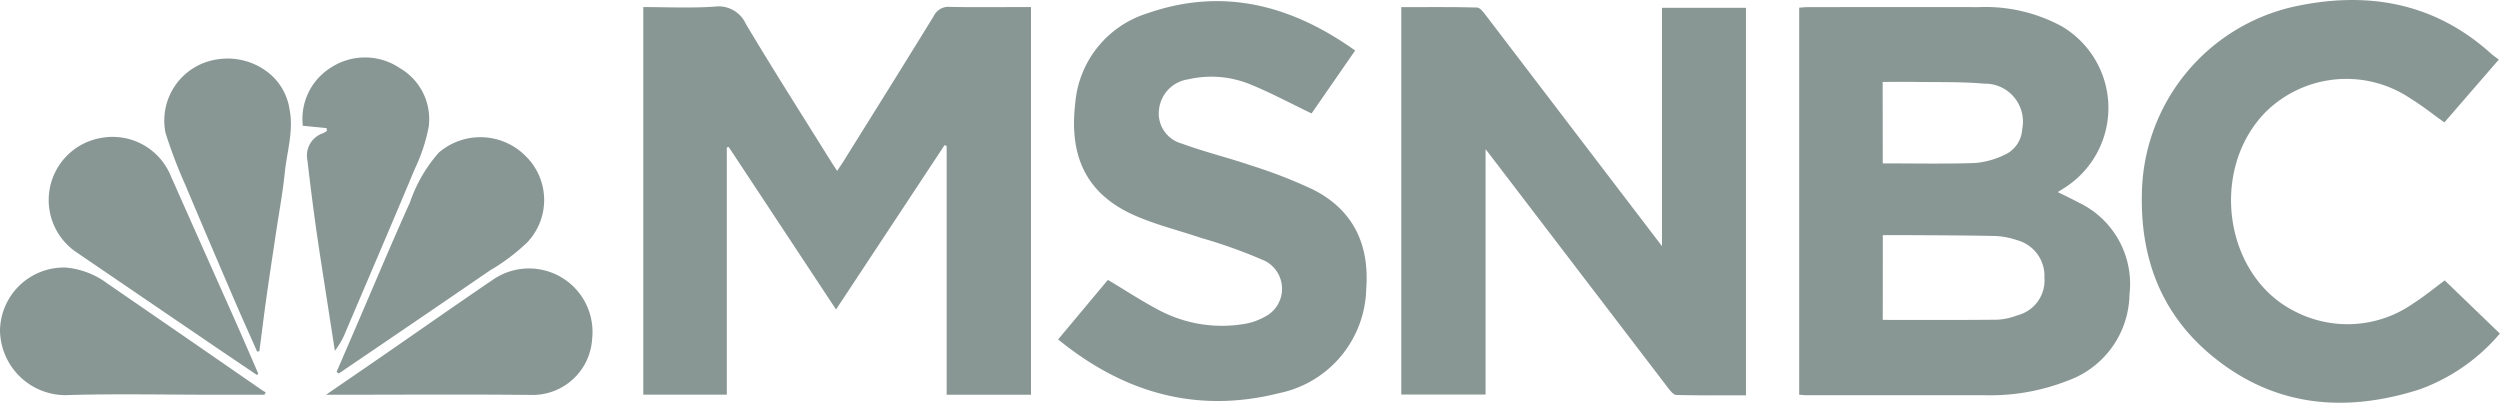 <svg xmlns="http://www.w3.org/2000/svg" xmlns:xlink="http://www.w3.org/1999/xlink" width="185.857" height="29.945" viewBox="0 0 185.857 29.945"><defs><clipPath id="clip-path"><rect id="Rectangle_53" data-name="Rectangle 53" width="185.857" height="29.945" transform="translate(0 0)" fill="#899794"></rect></clipPath></defs><g id="Group_22" data-name="Group 22" transform="translate(0 0)"><g id="Group_68" data-name="Group 68" clip-path="url(#clip-path)"><path id="Path_97" data-name="Path 97" d="M47.824,29.342V.526c1.79,0,3.543.087,5.283-.031a2.22,2.22,0,0,1,2.344,1.288c2.038,3.416,4.18,6.771,6.283,10.149.152.245.313.484.5.772.182-.273.334-.49.474-.714,2.246-3.6,4.5-7.2,6.722-10.82A1.209,1.209,0,0,1,70.644.513C72.4.549,74.151.526,75.9.526h.747V29.347h-6.27V10.854l-.158-.061c-2.66,4.029-5.32,8.058-8.066,12.215L54.176,10.929l-.142.032V29.342Z" fill="#899794"></path><path id="Path_98" data-name="Path 98" d="M133.757,29.357V.572c.223-.016.432-.043.64-.043,4.237,0,8.474-.011,12.711,0a11.9,11.9,0,0,1,6.178,1.433,7.04,7.04,0,0,1,.295,11.939c-.182.119-.368.231-.6.378.558.278,1.075.524,1.58.791a6.7,6.7,0,0,1,3.75,6.833,6.92,6.92,0,0,1-4.6,6.4,15.68,15.68,0,0,1-6.141,1.078q-6.646,0-13.294,0c-.143,0-.286-.02-.514-.036m6.208-5.563c2.884,0,5.706.016,8.528-.015a4.893,4.893,0,0,0,1.49-.329,2.668,2.668,0,0,0,2-2.794,2.746,2.746,0,0,0-2.028-2.787,5.777,5.777,0,0,0-1.64-.312c-2.264-.051-4.53-.05-6.795-.066-.505,0-1.009,0-1.551,0Zm0-11.636c2.34,0,4.6.048,6.866-.028a6.225,6.225,0,0,0,2.159-.593A2.229,2.229,0,0,0,150.336,9.6a2.822,2.822,0,0,0-2.841-3.381c-1.693-.151-3.4-.1-5.107-.129-.8-.013-1.593,0-2.425,0Z" fill="#899794"></path><path id="Path_99" data-name="Path 99" d="M123.556,18.3V.582H129.8V29.389c-1.736,0-3.456.019-5.175-.025-.214-.005-.458-.317-.624-.535q-6.424-8.39-12.831-16.791c-.2-.266-.406-.53-.728-.95V29.333h-6.267V.531c1.894,0,3.762-.022,5.629.027.229.006.484.355.666.592q5.379,7.032,10.742,14.078c.735.965,1.472,1.928,2.343,3.069" fill="#899794"></path><path id="Path_100" data-name="Path 100" d="M100.746,3.755l-3.24,4.678c-1.565-.75-3.039-1.545-4.582-2.171A7.627,7.627,0,0,0,88.331,5.9a2.535,2.535,0,0,0-2.157,2.17,2.313,2.313,0,0,0,1.675,2.6c1.705.63,3.485,1.057,5.207,1.647A36.326,36.326,0,0,1,97.6,14.084c3.014,1.514,4.219,4.107,3.969,7.388A8.1,8.1,0,0,1,95.1,29.226c-6.1,1.536-11.533.005-16.436-3.993l3.7-4.426c1.346.8,2.6,1.634,3.932,2.32a10,10,0,0,0,6.173.961,4.6,4.6,0,0,0,1.507-.51,2.331,2.331,0,0,0,.067-4.182A37.409,37.409,0,0,0,89.331,17.7c-1.654-.562-3.371-.978-4.963-1.678-3.741-1.643-4.88-4.559-4.43-8.364A7.665,7.665,0,0,1,85.3.99c5.574-1.943,10.66-.641,15.445,2.765" fill="#899794"></path><path id="Path_101" data-name="Path 101" d="M185.77,4.429,181.723,9.1c-.847-.6-1.64-1.235-2.5-1.766a8.543,8.543,0,0,0-10.795,1c-4.223,4.319-3.069,12.256,2.251,14.852a8.515,8.515,0,0,0,8.749-.64c.836-.536,1.606-1.174,2.32-1.7l4.1,3.953a14.116,14.116,0,0,1-5.983,4.155c-5.688,1.81-11.048,1.261-15.691-2.729-3.6-3.1-5.062-7.19-4.939-11.876A14.469,14.469,0,0,1,170.511.5c5.378-1.181,10.411-.36,14.66,3.468.179.161.382.3.6.462" fill="#899794"></path><path id="Path_102" data-name="Path 102" d="M19.118,26.143c-.546-1.233-1.1-2.461-1.636-3.7-1.24-2.892-2.481-5.784-3.7-8.687a36.46,36.46,0,0,1-1.473-3.862,4.593,4.593,0,0,1,3.773-5.468,4.889,4.889,0,0,1,3.945,1.037,4.282,4.282,0,0,1,1.5,2.672c.314,1.595-.194,3.127-.353,4.683-.158,1.539-.444,3.065-.672,4.6-.236,1.579-.479,3.157-.7,4.738-.185,1.315-.346,2.634-.518,3.951l-.169.039" fill="#899794"></path><path id="Path_103" data-name="Path 103" d="M24.281,9.526,22.512,9.35a4.494,4.494,0,0,1,2.048-4.3,4.64,4.64,0,0,1,5.17.016,4.384,4.384,0,0,1,2.142,4.36,12.828,12.828,0,0,1-1.021,3.1C29.16,16.571,27.429,20.6,25.71,24.636a6,6,0,0,1-.816,1.444q-.292-1.884-.585-3.769c-.275-1.79-.563-3.578-.816-5.371-.236-1.678-.445-3.36-.641-5.043A1.743,1.743,0,0,1,24.023,9.9a1.915,1.915,0,0,0,.284-.169c-.009-.069-.017-.138-.026-.207" fill="#899794"></path><path id="Path_104" data-name="Path 104" d="M19.1,27.877q-1.5-1.014-3-2.028-5.268-3.584-10.531-7.173a4.685,4.685,0,0,1,1.952-8.422,4.672,4.672,0,0,1,5.054,2.552q2.412,5.433,4.834,10.863c.606,1.367,1.2,2.741,1.793,4.113l-.1.1" fill="#899794"></path><path id="Path_105" data-name="Path 105" d="M25.018,27.656q.7-1.621,1.4-3.244c1.348-3.124,2.661-6.263,4.058-9.365a10.962,10.962,0,0,1,2.144-3.7,4.737,4.737,0,0,1,6.417.215,4.569,4.569,0,0,1,.146,6.471A14.667,14.667,0,0,1,36.432,20.1q-5.613,3.848-11.248,7.666l-.166-.112" fill="#899794"></path><path id="Path_106" data-name="Path 106" d="M19.659,29.347H16.095c-3.752,0-7.506-.086-11.254.03A4.882,4.882,0,0,1,0,24.57a4.752,4.752,0,0,1,4.868-4.68,6.041,6.041,0,0,1,3.108,1.18q5.769,3.966,11.525,7.948c.08.055.166.1.249.151-.031.059-.061.119-.091.178" fill="#899794"></path><path id="Path_107" data-name="Path 107" d="M24.237,29.347c1.529-1.05,2.882-1.975,4.23-2.906,2.72-1.878,5.425-3.778,8.16-5.634a4.721,4.721,0,0,1,7.394,4.39,4.433,4.433,0,0,1-4.465,4.165c-4.8-.053-9.6-.015-14.394-.015Z" fill="#899794"></path></g></g></svg>